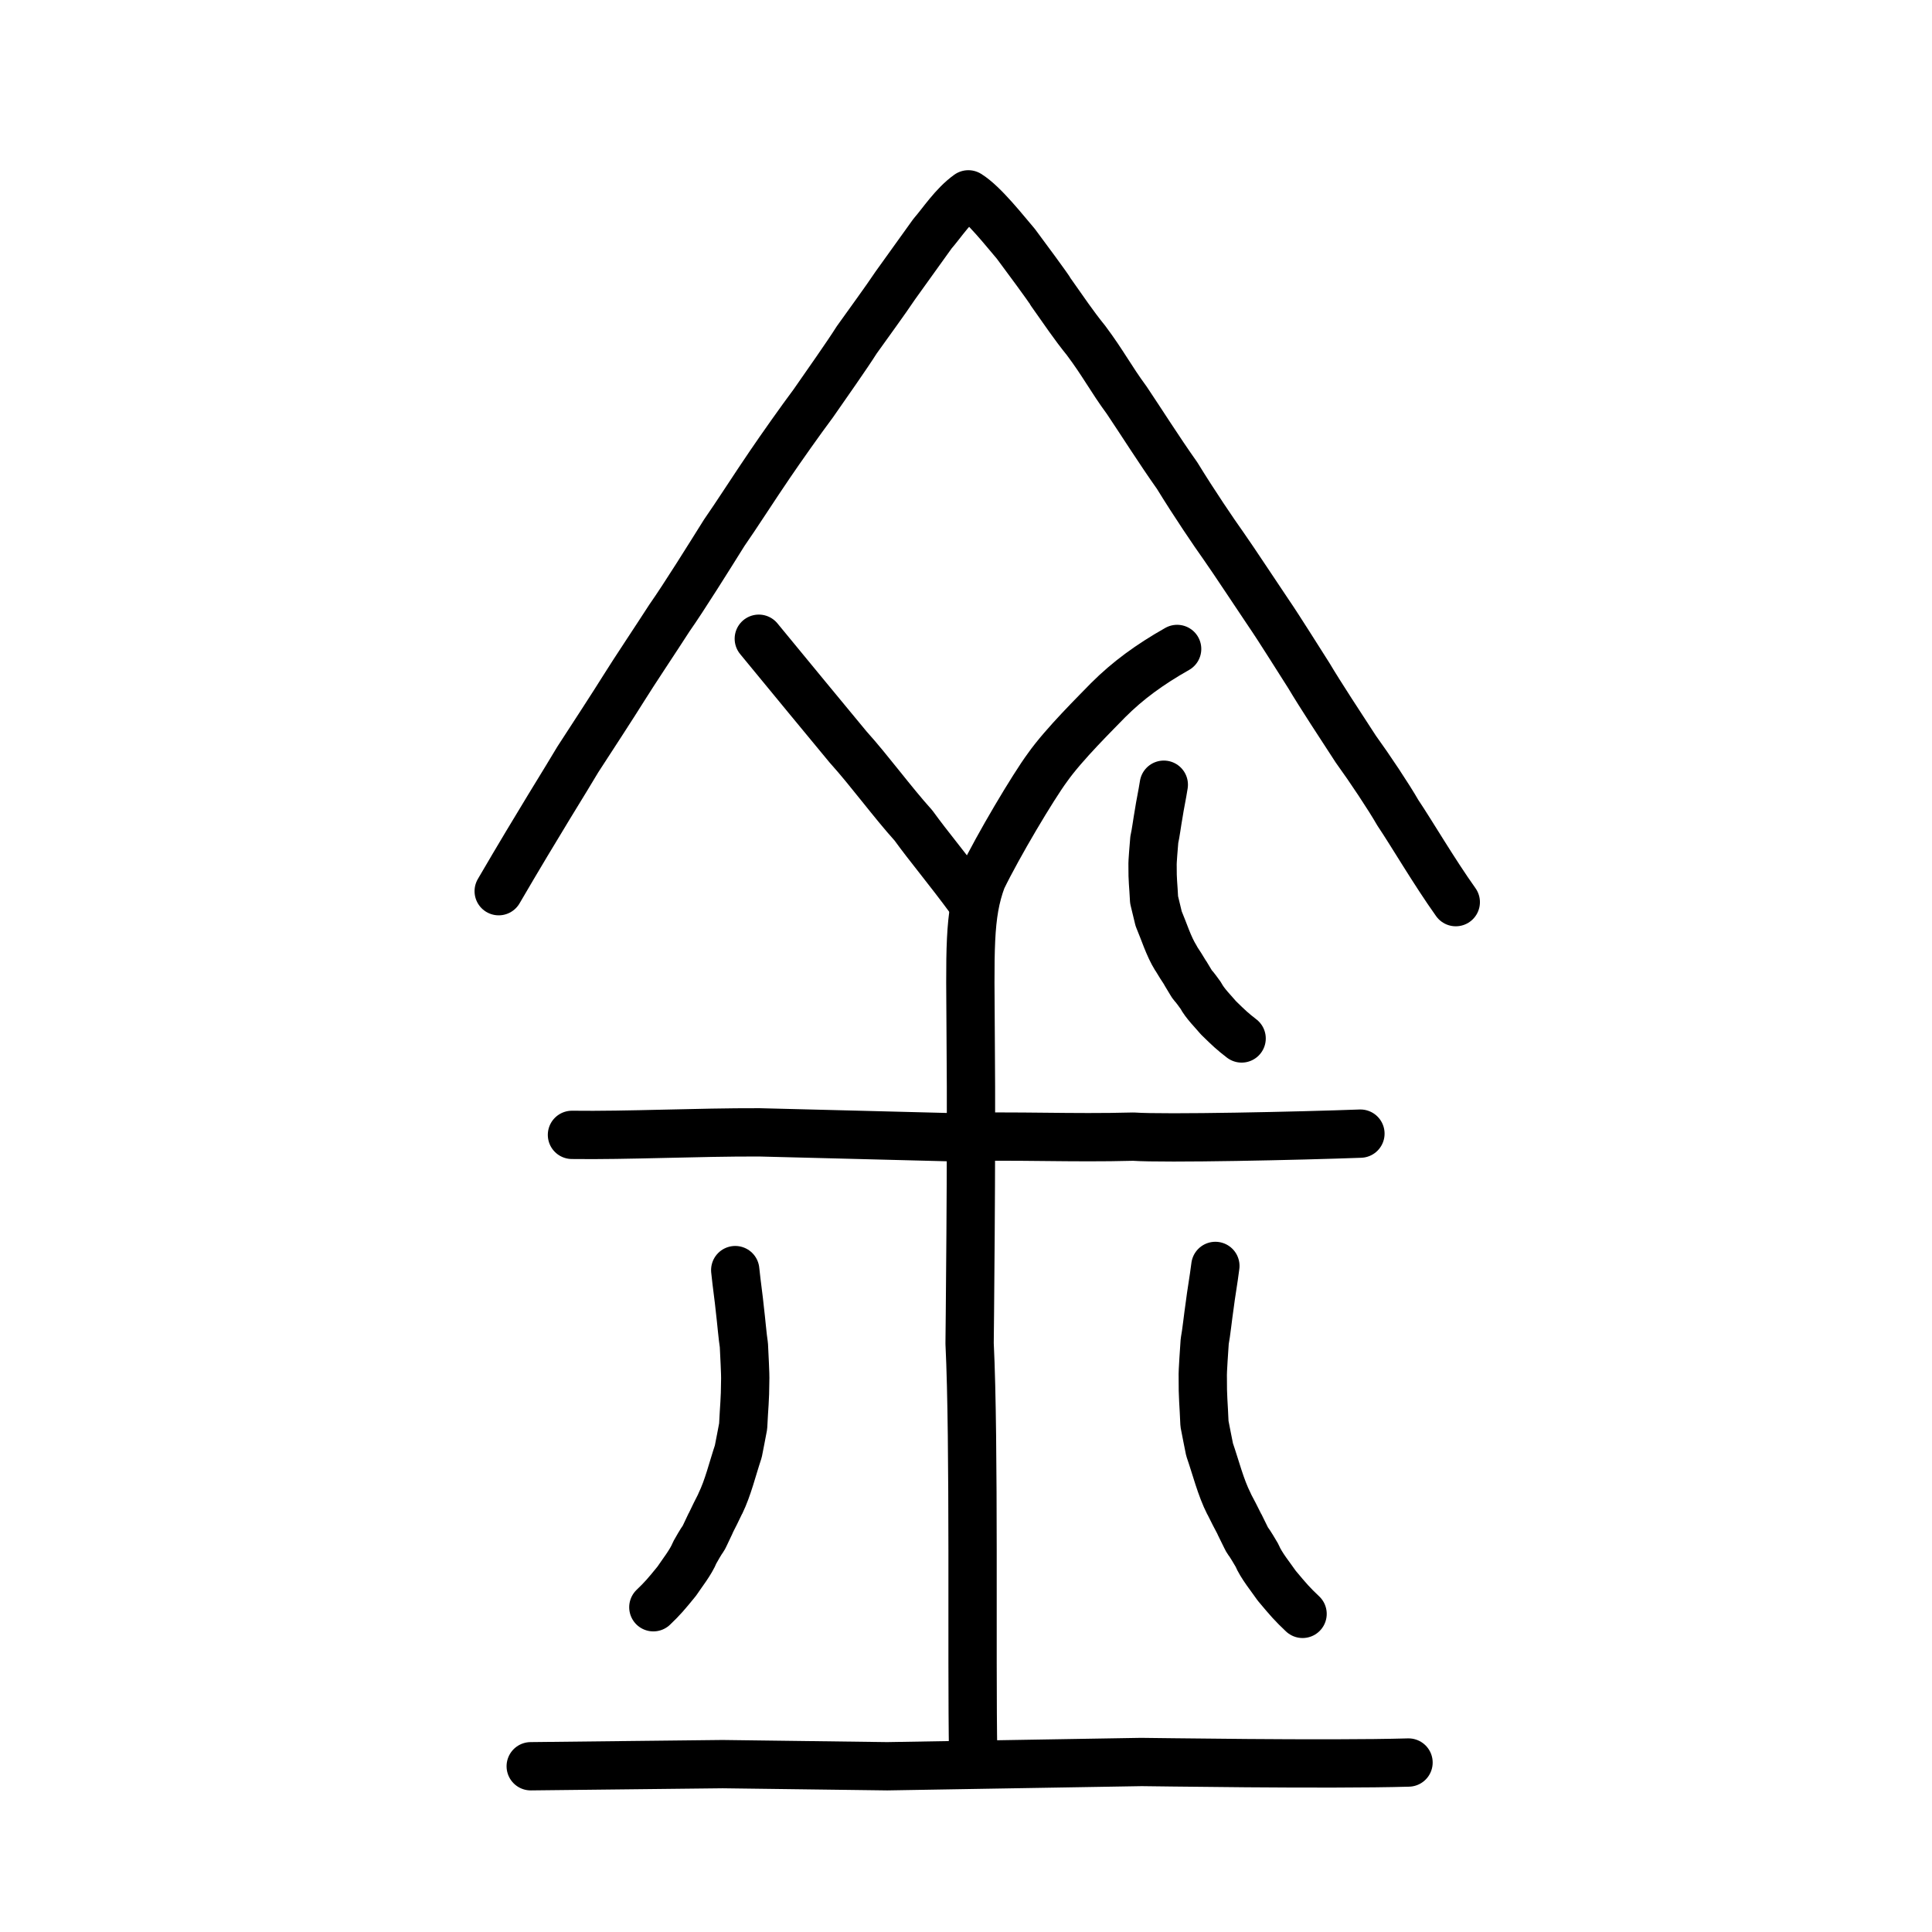 <?xml version="1.0" encoding="UTF-8" standalone="no"?>
<!-- Created with Inkscape (http://www.inkscape.org/) -->

<svg
   xmlns:dc="http://purl.org/dc/elements/1.1/"
   xmlns:cc="http://creativecommons.org/ns#"
   xmlns:rdf="http://www.w3.org/1999/02/22-rdf-syntax-ns#"
   xmlns:svg="http://www.w3.org/2000/svg"
   xmlns="http://www.w3.org/2000/svg"
   xmlns:sodipodi="http://sodipodi.sourceforge.net/DTD/sodipodi-0.dtd"
   xmlns:inkscape="http://www.inkscape.org/namespaces/inkscape"
   width="200px"
   height="200px"
   viewBox="0 0 200 200"
   version="1.1"
   id="SVGRoot"
   inkscape:version="0.92.3 (2405546, 2018-03-11)"
   sodipodi:docname="28940ss.svg">
  <sodipodi:namedview
     id="base"
     pagecolor="#ffffff"
     bordercolor="#666666"
     borderopacity="1.0"
     inkscape:pageopacity="0.0"
     inkscape:pageshadow="2"
     inkscape:zoom="6.5444868"
     inkscape:cx="88.720248"
     inkscape:cy="125.08704"
     inkscape:document-units="px"
     inkscape:current-layer="layer1"
     showgrid="true"
     inkscape:window-width="1036"
     inkscape:window-height="860"
     inkscape:window-x="152"
     inkscape:window-y="142"
     inkscape:window-maximized="0"
     inkscape:snap-global="false"
     showguides="false">
    <inkscape:grid
       type="xygrid"
       id="grid3199" />
  </sodipodi:namedview>
  <defs
     id="defs2637" />
  <g
     id="layer1"
     inkscape:groupmode="layer"
     inkscape:label="レイヤー 1">
    <path
       style="opacity:1;vector-effect:none;fill:none;fill-opacity:1;stroke:#000000;stroke-width:5;stroke-linecap:round;stroke-linejoin:round;stroke-miterlimit:4;stroke-dasharray:none;stroke-dashoffset:0;stroke-opacity:1"
       d="m 51.625,92.255 c 4.214,-7.221 6.975,-11.565 8.188,-13.632 1.281,-1.964 3.79,-5.823 4.817,-7.475 0.942,-1.519 3.322,-5.08 4.674,-7.182 1.462,-2.078 4.184,-6.438 5.665,-8.809 1.152,-1.643 3.282,-4.96 4.712,-7.049 1.177,-1.733 3.178,-4.569 4.515,-6.359 1.37,-1.978 3.496,-4.981 4.487,-6.556 1.247,-1.755 2.94,-4.053 3.994,-5.634 0.927,-1.28 2.729,-3.79 3.854,-5.369 0.961,-1.1 2.166,-2.966 3.713,-4.071 1.595,0.983 3.844,3.88 4.915,5.119 0.794,1.071 3.462,4.655 3.641,5.03 1.433,2.016 2.282,3.315 3.635,4.988 1.799,2.408 2.535,3.905 4.204,6.175 1.466,2.18 3.383,5.218 5.217,7.803 1.772,2.889 3.848,5.946 4.792,7.267 1.184,1.687 3.293,4.91 4.651,6.916 1.13,1.646 3.305,5.14 4.208,6.544 1.11,1.876 3.408,5.382 4.845,7.586 1.434,1.979 3.439,4.992 4.35,6.587 1.454,2.162 3.765,6.12 6,9.255"
       id="path836"
       inkscape:connector-curvature="0"
       sodipodi:nodetypes="cccccccccccccccccccccc" />
    <path
       style="opacity:1;vector-effect:none;fill:none;fill-opacity:1;stroke:#000000;stroke-width:5;stroke-linecap:round;stroke-linejoin:round;stroke-miterlimit:4;stroke-dasharray:none;stroke-dashoffset:0;stroke-opacity:1"
       d="m 121.857,67.179 c -2.854,1.619 -5.089,3.248 -7.15,5.306 -1.146,1.193 -4.574,4.548 -6.279,6.972 -1.484,2.009 -5.102,8.091 -6.77,11.535 -1.408,3.781 -1.222,7.389 -1.171,16.802 0.112,11.594 -0.114,31.277 -0.114,31.277 0.5,10.162 0.195,32.776 0.368,42.477"
       id="path838"
       inkscape:connector-curvature="0"
       sodipodi:nodetypes="ccccccc" />
    <path
       style="opacity:1;vector-effect:none;fill:none;fill-opacity:1;stroke:#000000;stroke-width:5;stroke-linecap:round;stroke-linejoin:round;stroke-miterlimit:4;stroke-dasharray:none;stroke-dashoffset:0;stroke-opacity:1"
       d="m 78.551,66.122 4.957,6.021 4.293,5.195 c 2.17,2.399 4.59,5.715 6.76,8.114 1.628,2.251 3.486,4.426 5.898,7.701"
       id="path834-9"
       inkscape:connector-curvature="0"
       sodipodi:nodetypes="ccccc" />
    <path
       style="opacity:1;vector-effect:none;fill:none;fill-opacity:1;stroke:#000000;stroke-width:5;stroke-linecap:round;stroke-linejoin:round;stroke-miterlimit:4;stroke-dasharray:none;stroke-dashoffset:0;stroke-opacity:1"
       d="m 59.209,117.481 c 5.725,0.077 13.008,-0.281 19.406,-0.26 6.23,0.165 13.325,0.329 19.447,0.494 7.893,-0.173 12.676,0.122 19.269,-0.051 3.227,0.228 17.259,-0.079 23.5,-0.311"
       id="path834-9-9"
       inkscape:connector-curvature="0"
       sodipodi:nodetypes="ccccc" />
    <path
       style="opacity:1;vector-effect:none;fill:none;fill-opacity:1;stroke:#000000;stroke-width:5;stroke-linecap:round;stroke-linejoin:round;stroke-miterlimit:4;stroke-dasharray:none;stroke-dashoffset:0;stroke-opacity:1"
       d="m 54.94,182.842 19.863,-0.22 17.04,0.22 26.311,-0.44 c 0.433,-0.005 19.362,0.298 27.656,0.055"
       id="path834-9-1"
       inkscape:connector-curvature="0"
       sodipodi:nodetypes="ccccc" />
    <path
       style="opacity:1;vector-effect:none;fill:none;fill-opacity:1;stroke:#000000;stroke-width:5;stroke-linecap:round;stroke-linejoin:round;stroke-miterlimit:4;stroke-dasharray:none;stroke-dashoffset:0;stroke-opacity:1"
       d="m 125.815,131.048 c -0.197,1.555 -0.441,2.87 -0.588,4.083 -0.179,1.205 -0.348,2.865 -0.515,3.718 -0.049,0.904 -0.229,3.025 -0.2,3.783 -0.015,2.034 0.089,2.595 0.175,4.752 0.167,0.891 0.352,1.783 0.528,2.675 0.654,1.888 1.142,3.901 2,5.593 0.05,0.126 1.069,2.061 1.119,2.186 1.412,2.871 0.238,0.524 1.783,3.164 0.429,1.048 1.514,2.363 2.047,3.147 1.25,1.494 1.609,1.909 2.678,2.919"
       id="path7351-2-7"
       inkscape:connector-curvature="0"
       sodipodi:nodetypes="ccccccccccc" />
    <path
       style="opacity:1;vector-effect:none;fill:none;fill-opacity:1;stroke:#000000;stroke-width:5;stroke-linecap:round;stroke-linejoin:round;stroke-miterlimit:4;stroke-dasharray:none;stroke-dashoffset:0;stroke-opacity:1"
       d="m 76.111,131.481 c 0.158,1.545 0.361,2.856 0.478,4.061 0.146,1.199 0.278,2.845 0.417,3.697 0.033,0.894 0.17,2.995 0.136,3.74 -0.01,2.005 -0.11,2.551 -0.211,4.67 -0.159,0.867 -0.335,1.734 -0.502,2.601 -0.606,1.817 -1.065,3.769 -1.851,5.38 -0.046,0.12 -0.979,1.961 -1.025,2.081 -1.294,2.737 -0.218,0.501 -1.629,3.001 -0.396,1.005 -1.38,2.229 -1.864,2.968 -1.133,1.39 -1.46,1.776 -2.426,2.702"
       id="path7351-2-7-2"
       inkscape:connector-curvature="0"
       sodipodi:nodetypes="ccccccccccc" />
    <path
       style="opacity:1;vector-effect:none;fill:none;fill-opacity:1;stroke:#000000;stroke-width:5;stroke-linecap:round;stroke-linejoin:round;stroke-miterlimit:4;stroke-dasharray:none;stroke-dashoffset:0;stroke-opacity:1"
       d="m 120.476,81.233 c -0.176,1.134 -0.393,2.093 -0.524,2.977 -0.16,0.879 -0.311,2.089 -0.459,2.712 -0.043,0.66 -0.204,2.206 -0.179,2.759 -0.013,1.483 0.08,1.893 0.157,3.465 0.149,0.65 0.314,1.3 0.471,1.951 0.584,1.377 1.019,2.845 1.785,4.079 0.045,0.092 0.954,1.503 0.999,1.594 1.26,2.094 0.212,0.382 1.591,2.307 0.383,0.764 1.351,1.723 1.826,2.295 1.115,1.089 1.436,1.392 2.39,2.129"
       id="path7351-2-7-7"
       inkscape:connector-curvature="0"
       sodipodi:nodetypes="ccccccccccc" />
  </g>
</svg>
